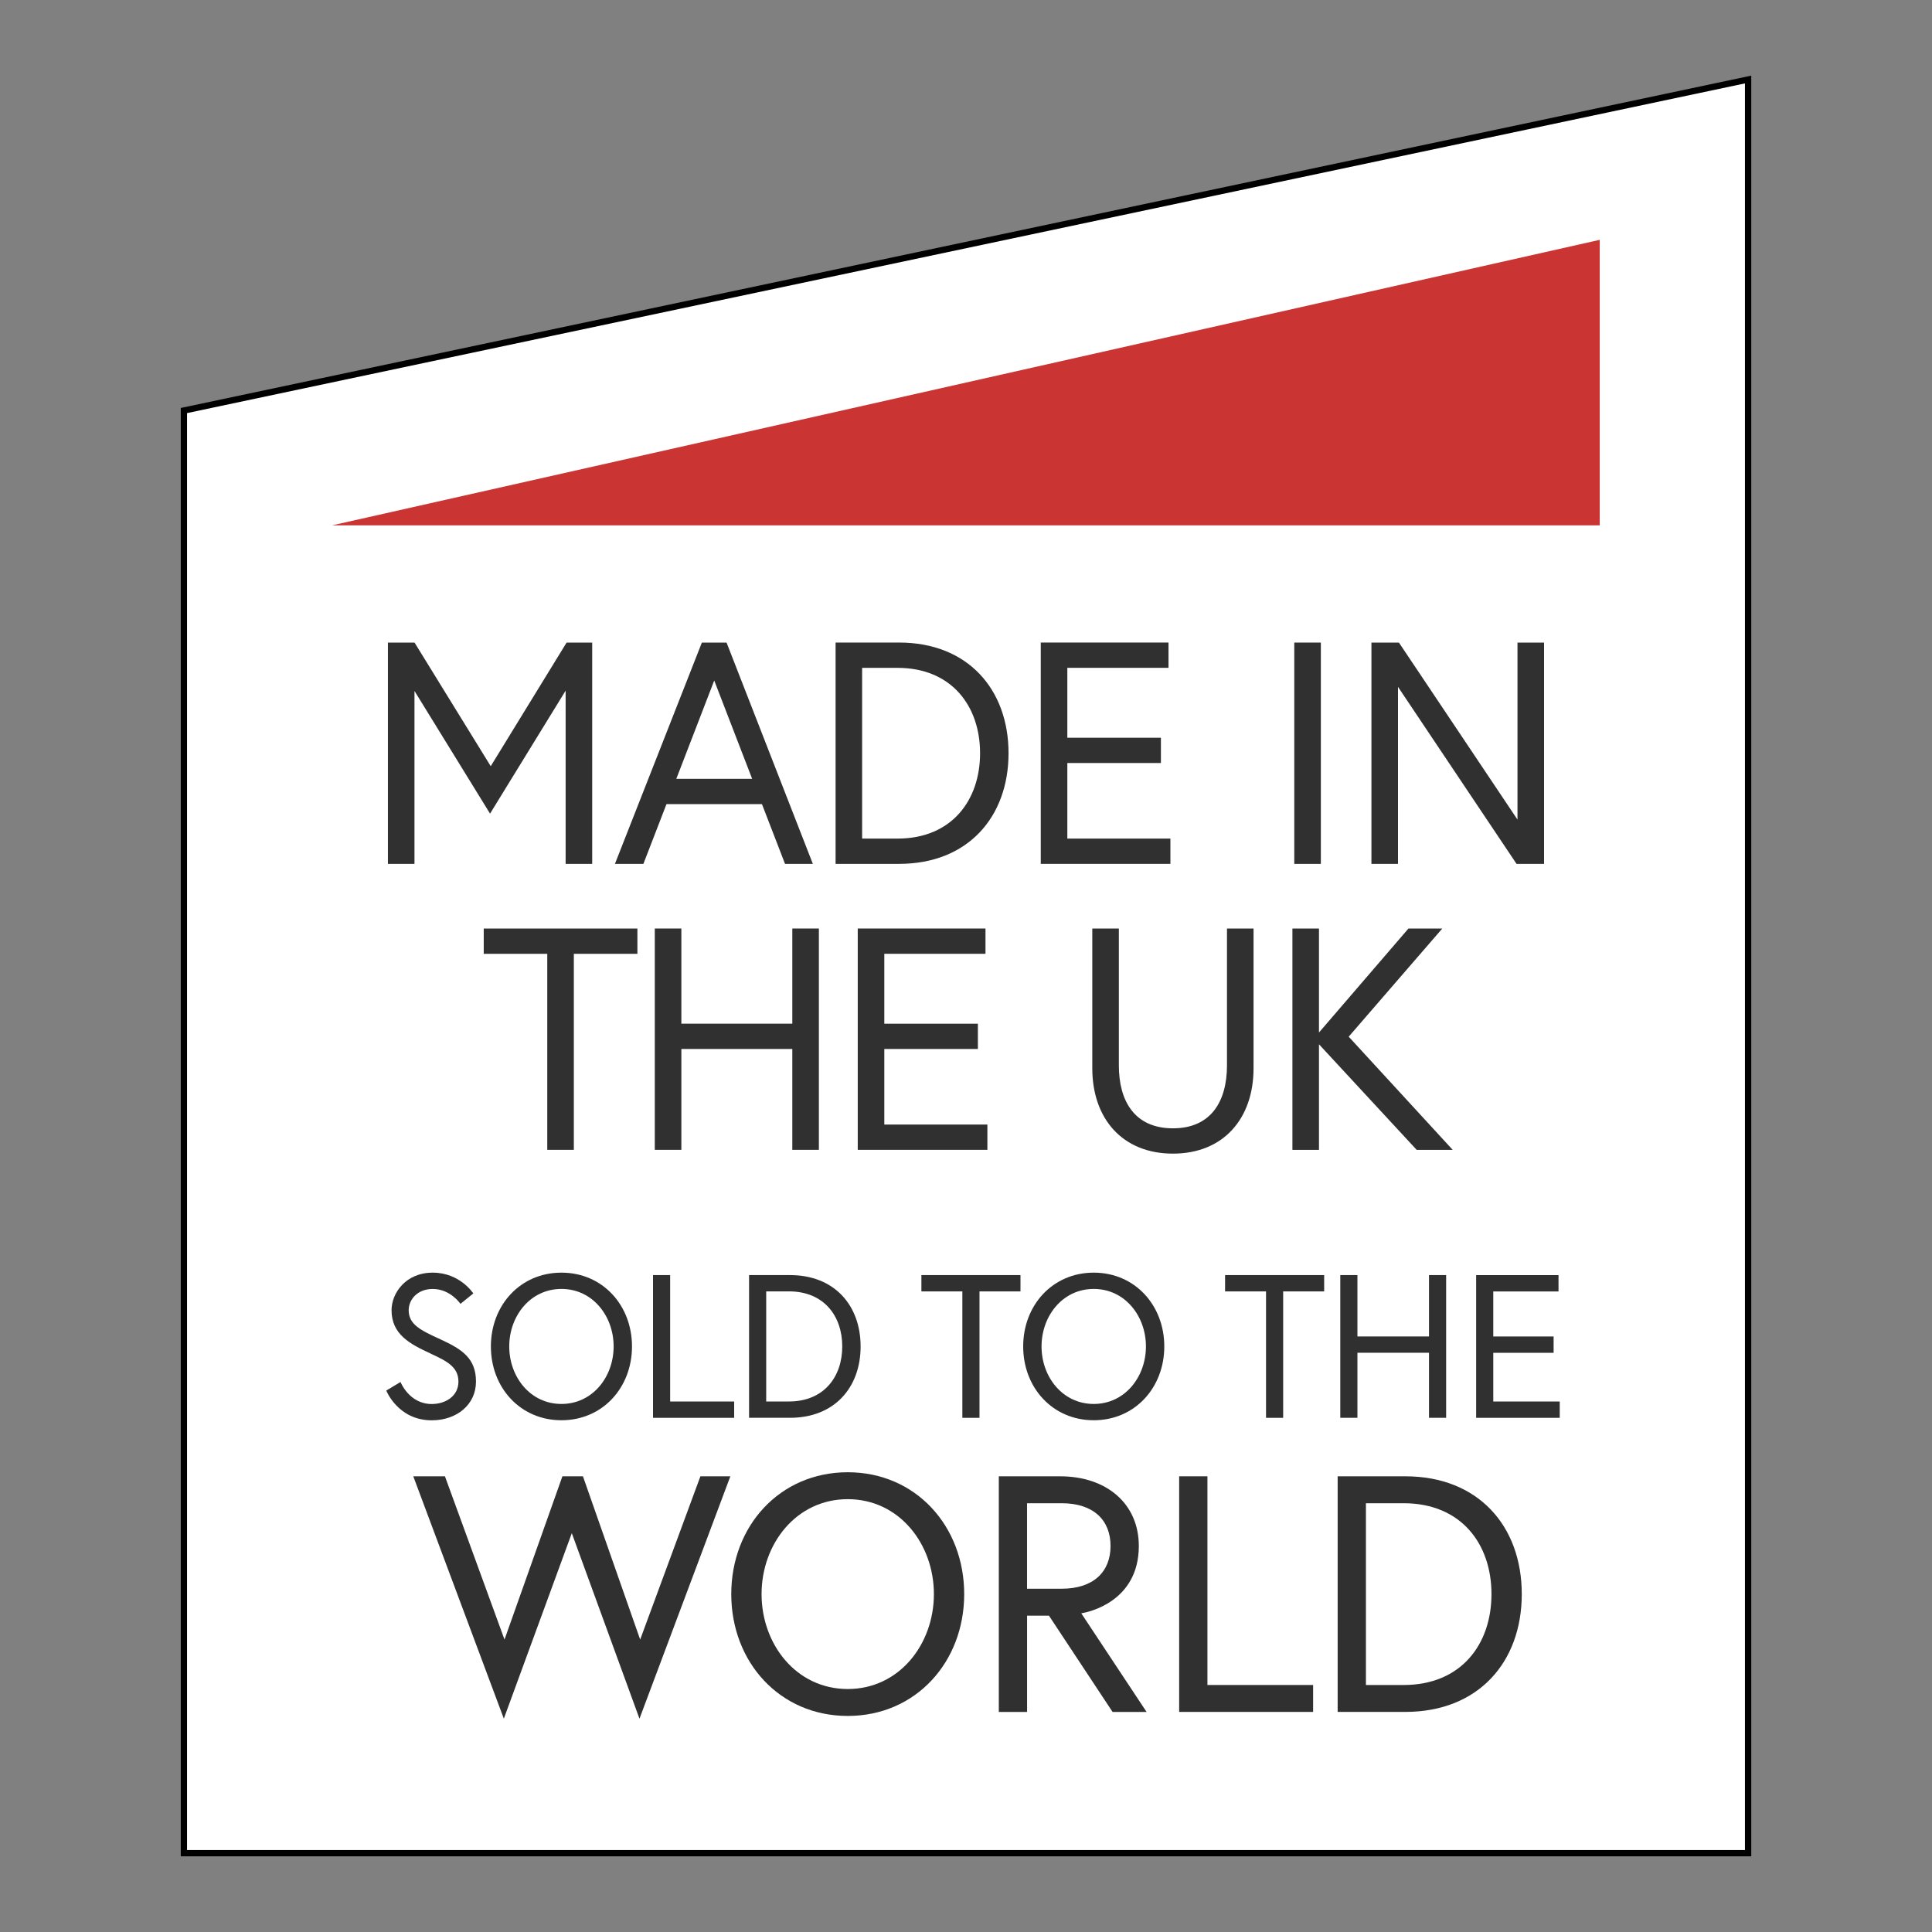 <?xml version="1.0" encoding="UTF-8"?>
<svg xmlns="http://www.w3.org/2000/svg" id="Layer_1" viewBox="0 0 600 600" width="720" height="720"><rect x="0" y="0" width="600" height="600" fill="#808080" stroke="none"/><defs><style>.cls-1{fill:#fff;}.cls-2{fill:#303030;}.cls-3{fill:#ca3534;}</style></defs><g><polygon class="cls-1" points="57.11 575.53 57.11 127.5 542.89 24.7 542.89 575.53 57.11 575.53"/><path d="m541.91,25.9v548.65H58.09V128.29L541.91,25.9m1.95-2.41L56.14,126.7v449.8h487.73V23.49h0Z"/></g><polygon class="cls-3" points="103.09 163.16 496.81 163.16 496.81 74.48 103.09 163.16"/><g><path class="cls-2" d="m128.74,199.56l23.66,38.39,23.56-38.39h7.95v68.73h-8.25v-53.8l-23.47,38.19-23.47-38.1v53.71h-8.25v-68.73h8.25Z"/><path class="cls-2" d="m217.98,199.56h7.66l26.8,68.73h-8.64l-7.17-18.56h-29.65l-7.17,18.56h-8.84l27-68.73Zm-7.95,42.32h23.56l-11.78-30.54-11.78,30.54Z"/><path class="cls-2" d="m313.21,233.92c0,19.83-12.67,34.36-33.97,34.36h-19.74v-68.73h19.74c21.31,0,33.97,14.53,33.97,34.36Zm-8.84,0c0-14.63-8.84-26.51-25.63-26.51h-11v53.02h11c16.79,0,25.63-11.88,25.63-26.51Z"/><path class="cls-2" d="m331.47,229.11h29.06v7.85h-29.06v23.47h32.01v7.85h-40.26v-68.73h39.67v7.85h-31.42v21.7Z"/><path class="cls-2" d="m401.95,199.56h8.25v68.73h-8.25v-68.73Z"/><path class="cls-2" d="m434.45,199.56l36.82,54.98v-54.98h8.25v68.73h-8.54l-36.82-54.98v54.98h-8.25v-68.73h8.54Z"/></g><g><path class="cls-2" d="m169.97,296.22h-19.74v-7.85h47.72v7.85h-19.74v60.87h-8.25v-60.87Z"/><path class="cls-2" d="m246.06,288.36h8.25v68.73h-8.25v-31.32h-34.46v31.32h-8.25v-68.73h8.25v29.55h34.46v-29.55Z"/><path class="cls-2" d="m274.63,317.92h29.06v7.85h-29.06v23.47h32.01v7.85h-40.26v-68.73h39.67v7.85h-31.42v21.7Z"/><path class="cls-2" d="m381.05,288.36h8.25v43.4c0,15.61-9.33,26.51-25.04,26.51s-25.04-10.9-25.04-26.51v-43.4h8.25v42.51c0,11.1,4.91,19.54,16.79,19.54s16.79-8.44,16.79-19.54v-42.51Z"/><path class="cls-2" d="m409.61,320.67l27.79-32.3h10.51l-29.06,33.58,32.3,35.15h-11.19l-30.34-32.79v32.79h-8.25v-68.73h8.25v32.3Z"/></g><g><path class="cls-2" d="m198.59,533.74l-21.01-57.6-21.11,57.6-28.12-75.26h9.83l18.5,50.7,17.98-50.7h6.38l17.77,50.7,18.71-50.7h9.3l-28.22,75.26Z"/><path class="cls-2" d="m299.44,495.06c0,21.12-15.05,37.84-36.17,37.84s-36.17-16.72-36.17-37.84,15.05-37.84,36.17-37.84,36.17,16.72,36.17,37.84Zm-9.41,0c0-15.57-10.77-29.48-26.76-29.48s-26.76,13.9-26.76,29.48,10.77,29.48,26.76,29.48,26.76-13.9,26.76-29.48Z"/><path class="cls-2" d="m310.19,458.48h19.02c14.53,0,24.46,8.57,24.46,21.64,0,17.35-15.78,20.59-17.87,20.91l20.28,30.63h-10.56l-19.76-29.9h-6.79v29.9h-8.78v-73.17Zm34.7,21.64c0-8.05-5.33-13.28-15.16-13.28h-10.77v26.55h10.77c9.83,0,15.16-5.23,15.16-13.28Z"/><path class="cls-2" d="m366.2,458.48h8.78v64.81h32.82v8.36h-41.6v-73.17Z"/><path class="cls-2" d="m472.6,495.06c0,21.12-13.48,36.59-36.17,36.59h-21.01v-73.17h21.01c22.68,0,36.17,15.47,36.17,36.59Zm-9.41,0c0-15.57-9.41-28.22-27.28-28.22h-11.71v56.45h11.71c17.87,0,27.28-12.65,27.28-28.22Z"/></g><g><path class="cls-2" d="m133.76,420.37c-6.46-2.98-12.16-5.95-12.16-13.49,0-5.19,4.31-11.65,12.79-11.65s12.6,6.46,12.6,6.46l-3.99,3.23s-3.1-4.62-8.61-4.62c-4.88,0-7.47,3.42-7.47,6.59,0,4.5,3.8,6.27,9.88,9.06,6.78,3.1,11.02,5.95,11.02,13.11s-5.95,12.03-13.74,12.03c-10.51,0-14.12-9.24-14.12-9.24l4.43-2.66s2.66,6.84,9.69,6.84c4.24,0,8.29-2.41,8.29-6.97s-3.67-6.4-8.61-8.67Z"/><path class="cls-2" d="m196.27,418.15c0,12.79-9.12,22.92-21.91,22.92s-21.91-10.13-21.91-22.92,9.12-22.92,21.91-22.92,21.91,10.13,21.91,22.92Zm-5.7,0c0-9.44-6.52-17.86-16.21-17.86s-16.21,8.42-16.21,17.86,6.52,17.86,16.21,17.86,16.21-8.42,16.21-17.86Z"/><path class="cls-2" d="m202.8,395.99h5.32v39.26h19.88v5.07h-25.2v-44.32Z"/><path class="cls-2" d="m267.27,418.15c0,12.79-8.17,22.16-21.91,22.16h-12.73v-44.32h12.73c13.74,0,21.91,9.37,21.91,22.16Zm-5.7,0c0-9.44-5.7-17.1-16.53-17.1h-7.09v34.19h7.09c10.83,0,16.53-7.66,16.53-17.1Z"/><path class="cls-2" d="m298.88,401.06h-12.73v-5.07h30.77v5.07h-12.73v39.26h-5.32v-39.26Z"/><path class="cls-2" d="m361.58,418.15c0,12.79-9.12,22.92-21.91,22.92s-21.91-10.13-21.91-22.92,9.12-22.92,21.91-22.92,21.91,10.13,21.91,22.92Zm-5.7,0c0-9.44-6.52-17.86-16.21-17.86s-16.21,8.42-16.21,17.86,6.52,17.86,16.21,17.86,16.21-8.42,16.21-17.86Z"/><path class="cls-2" d="m393.19,401.06h-12.73v-5.07h30.77v5.07h-12.73v39.26h-5.32v-39.26Z"/><path class="cls-2" d="m443.79,395.99h5.32v44.32h-5.32v-20.2h-22.23v20.2h-5.32v-44.32h5.32v19.06h22.23v-19.06Z"/><path class="cls-2" d="m463.75,415.05h18.74v5.07h-18.74v15.13h20.64v5.07h-25.96v-44.32h25.58v5.07h-20.26v13.99Z"/></g></svg>
